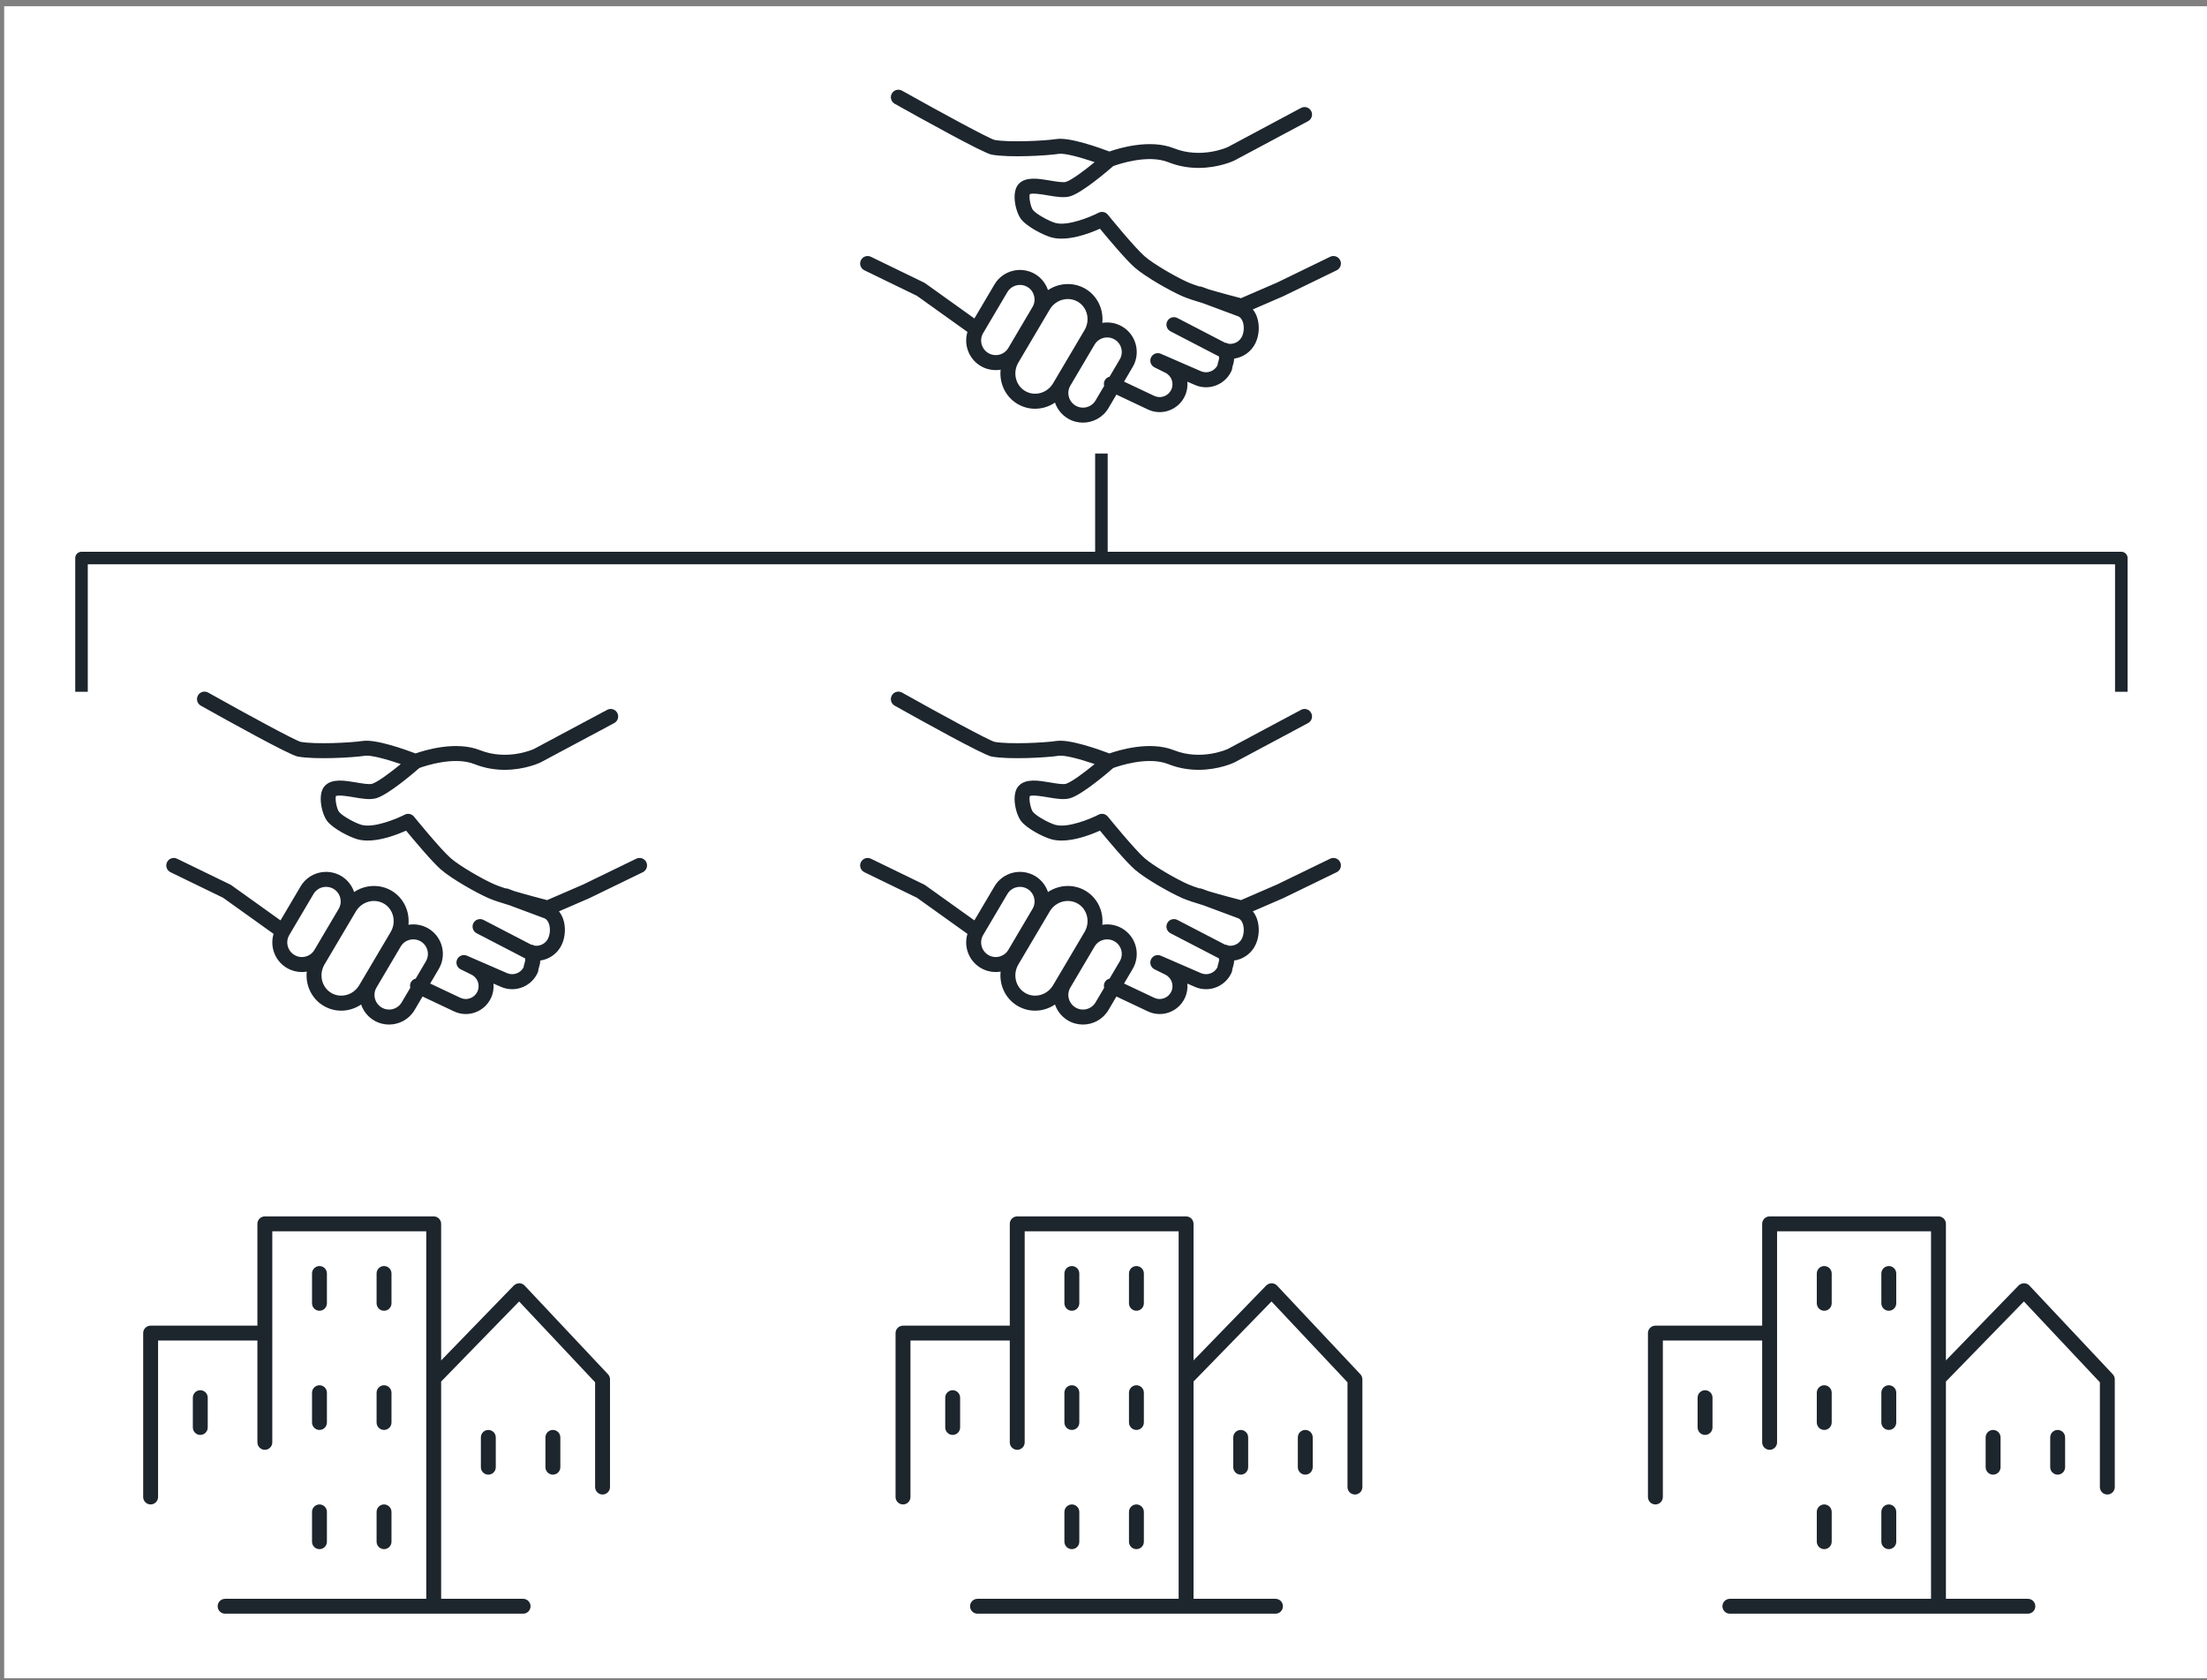 <svg width="264" height="201" viewBox="0 0 264 201" fill="none" xmlns="http://www.w3.org/2000/svg">
<rect x="0" y="0" width="264" height="201" fill="#808080" stroke="none"/>
<g clip-path="url(#clip0_5140_1669)">
<rect width="263.5" height="200" transform="translate(0.5 0.749)" fill="white"/>
<path d="M38.215 156.789C38.452 156.789 38.678 156.695 38.845 156.528C39.013 156.361 39.106 156.134 39.106 155.898V152.333C39.106 152.097 39.013 151.87 38.845 151.703C38.678 151.536 38.452 151.442 38.215 151.442C37.979 151.442 37.752 151.536 37.585 151.703C37.418 151.87 37.324 152.097 37.324 152.333V155.898C37.324 156.134 37.418 156.361 37.585 156.528C37.752 156.695 37.979 156.789 38.215 156.789Z" fill="#1D252D"/>
<path d="M45.938 156.789C46.174 156.789 46.401 156.695 46.568 156.528C46.735 156.361 46.829 156.134 46.829 155.898V152.333C46.829 152.097 46.735 151.87 46.568 151.703C46.401 151.536 46.174 151.442 45.938 151.442C45.702 151.442 45.475 151.536 45.308 151.703C45.141 151.87 45.047 152.097 45.047 152.333V155.898C45.047 156.134 45.141 156.361 45.308 156.528C45.475 156.695 45.702 156.789 45.938 156.789Z" fill="#1D252D"/>
<path d="M37.324 170.155C37.324 170.391 37.418 170.618 37.585 170.785C37.752 170.952 37.979 171.046 38.215 171.046C38.452 171.046 38.678 170.952 38.845 170.785C39.013 170.618 39.106 170.391 39.106 170.155V166.591C39.106 166.354 39.013 166.128 38.845 165.961C38.678 165.793 38.452 165.7 38.215 165.7C37.979 165.7 37.752 165.793 37.585 165.961C37.418 166.128 37.324 166.354 37.324 166.591V170.155Z" fill="#1D252D"/>
<path d="M45.047 170.155C45.047 170.391 45.141 170.618 45.308 170.785C45.475 170.952 45.702 171.046 45.938 171.046C46.174 171.046 46.401 170.952 46.568 170.785C46.735 170.618 46.829 170.391 46.829 170.155V166.591C46.829 166.354 46.735 166.128 46.568 165.961C46.401 165.793 46.174 165.7 45.938 165.7C45.702 165.7 45.475 165.793 45.308 165.961C45.141 166.128 45.047 166.354 45.047 166.591V170.155Z" fill="#1D252D"/>
<path d="M37.324 184.412C37.324 184.649 37.418 184.875 37.585 185.043C37.752 185.21 37.979 185.304 38.215 185.304C38.452 185.304 38.678 185.21 38.845 185.043C39.013 184.875 39.106 184.649 39.106 184.412V180.848C39.106 180.612 39.013 180.385 38.845 180.218C38.678 180.051 38.452 179.957 38.215 179.957C37.979 179.957 37.752 180.051 37.585 180.218C37.418 180.385 37.324 180.612 37.324 180.848V184.412Z" fill="#1D252D"/>
<path d="M45.047 184.412C45.047 184.649 45.141 184.875 45.308 185.043C45.475 185.21 45.702 185.304 45.938 185.304C46.174 185.304 46.401 185.21 46.568 185.043C46.735 184.875 46.829 184.649 46.829 184.412V180.848C46.829 180.612 46.735 180.385 46.568 180.218C46.401 180.051 46.174 179.957 45.938 179.957C45.702 179.957 45.475 180.051 45.308 180.218C45.141 180.385 45.047 180.612 45.047 180.848V184.412Z" fill="#1D252D"/>
<path d="M23.958 166.294C23.722 166.294 23.495 166.388 23.328 166.555C23.161 166.722 23.067 166.948 23.067 167.185V170.749C23.067 170.985 23.161 171.212 23.328 171.379C23.495 171.546 23.722 171.64 23.958 171.64C24.194 171.64 24.421 171.546 24.588 171.379C24.755 171.212 24.849 170.985 24.849 170.749V167.185C24.849 166.948 24.755 166.722 24.588 166.555C24.421 166.388 24.194 166.294 23.958 166.294Z" fill="#1D252D"/>
<path d="M57.523 171.937V175.502C57.523 175.738 57.616 175.965 57.783 176.132C57.951 176.299 58.177 176.393 58.414 176.393C58.65 176.393 58.877 176.299 59.044 176.132C59.211 175.965 59.305 175.738 59.305 175.502V171.937C59.305 171.701 59.211 171.474 59.044 171.307C58.877 171.14 58.65 171.046 58.414 171.046C58.177 171.046 57.951 171.14 57.783 171.307C57.616 171.474 57.523 171.701 57.523 171.937Z" fill="#1D252D"/>
<path d="M66.136 171.046C65.9 171.046 65.673 171.14 65.506 171.307C65.339 171.474 65.245 171.701 65.245 171.937V175.502C65.245 175.738 65.339 175.965 65.506 176.132C65.673 176.299 65.9 176.393 66.136 176.393C66.373 176.393 66.599 176.299 66.766 176.132C66.933 175.965 67.027 175.738 67.027 175.502V171.937C67.027 171.701 66.933 171.474 66.766 171.307C66.599 171.14 66.373 171.046 66.136 171.046Z" fill="#1D252D"/>
<path d="M72.725 164.381L62.756 153.777C62.674 153.689 62.574 153.62 62.464 153.572C62.354 153.524 62.235 153.498 62.115 153.498C61.874 153.506 61.644 153.601 61.467 153.765L52.77 162.729V146.393C52.77 146.156 52.676 145.93 52.509 145.763C52.342 145.595 52.115 145.502 51.879 145.502H31.681C31.445 145.502 31.218 145.595 31.051 145.763C30.884 145.93 30.79 146.156 30.79 146.393V158.571H18.018C17.781 158.571 17.555 158.665 17.387 158.832C17.22 158.999 17.127 159.226 17.127 159.462V179.066C17.127 179.302 17.22 179.529 17.387 179.696C17.555 179.863 17.781 179.957 18.018 179.957C18.254 179.957 18.48 179.863 18.648 179.696C18.815 179.529 18.909 179.302 18.909 179.066V160.353H30.79V172.531C30.79 172.768 30.884 172.994 31.051 173.161C31.218 173.328 31.445 173.422 31.681 173.422C31.917 173.422 32.144 173.328 32.311 173.161C32.478 172.994 32.572 172.768 32.572 172.531V147.284H50.988V191.244H26.928C26.692 191.244 26.465 191.338 26.298 191.505C26.131 191.672 26.037 191.899 26.037 192.135C26.037 192.372 26.131 192.598 26.298 192.765C26.465 192.932 26.692 193.026 26.928 193.026H62.572C62.808 193.026 63.035 192.932 63.202 192.765C63.369 192.598 63.463 192.372 63.463 192.135C63.463 191.899 63.369 191.672 63.202 191.505C63.035 191.338 62.808 191.244 62.572 191.244H52.77V165.254L62.097 155.678L71.186 165.343V177.878C71.186 178.114 71.28 178.341 71.447 178.508C71.614 178.675 71.841 178.769 72.077 178.769C72.313 178.769 72.54 178.675 72.707 178.508C72.874 178.341 72.968 178.114 72.968 177.878V164.987C72.966 164.761 72.879 164.545 72.725 164.381Z" fill="#1D252D"/>
<path d="M128.215 156.789C128.452 156.789 128.678 156.695 128.845 156.528C129.013 156.361 129.106 156.134 129.106 155.898V152.333C129.106 152.097 129.013 151.87 128.845 151.703C128.678 151.536 128.452 151.442 128.215 151.442C127.979 151.442 127.752 151.536 127.585 151.703C127.418 151.87 127.324 152.097 127.324 152.333V155.898C127.324 156.134 127.418 156.361 127.585 156.528C127.752 156.695 127.979 156.789 128.215 156.789Z" fill="#1D252D"/>
<path d="M135.938 156.789C136.174 156.789 136.401 156.695 136.568 156.528C136.735 156.361 136.829 156.134 136.829 155.898V152.333C136.829 152.097 136.735 151.87 136.568 151.703C136.401 151.536 136.174 151.442 135.938 151.442C135.702 151.442 135.475 151.536 135.308 151.703C135.141 151.87 135.047 152.097 135.047 152.333V155.898C135.047 156.134 135.141 156.361 135.308 156.528C135.475 156.695 135.702 156.789 135.938 156.789Z" fill="#1D252D"/>
<path d="M127.324 170.155C127.324 170.391 127.418 170.618 127.585 170.785C127.752 170.952 127.979 171.046 128.215 171.046C128.452 171.046 128.678 170.952 128.845 170.785C129.013 170.618 129.106 170.391 129.106 170.155V166.591C129.106 166.354 129.013 166.128 128.845 165.961C128.678 165.793 128.452 165.7 128.215 165.7C127.979 165.7 127.752 165.793 127.585 165.961C127.418 166.128 127.324 166.354 127.324 166.591V170.155Z" fill="#1D252D"/>
<path d="M135.047 170.155C135.047 170.391 135.141 170.618 135.308 170.785C135.475 170.952 135.702 171.046 135.938 171.046C136.174 171.046 136.401 170.952 136.568 170.785C136.735 170.618 136.829 170.391 136.829 170.155V166.591C136.829 166.354 136.735 166.128 136.568 165.961C136.401 165.793 136.174 165.7 135.938 165.7C135.702 165.7 135.475 165.793 135.308 165.961C135.141 166.128 135.047 166.354 135.047 166.591V170.155Z" fill="#1D252D"/>
<path d="M127.324 184.412C127.324 184.649 127.418 184.875 127.585 185.043C127.752 185.21 127.979 185.304 128.215 185.304C128.452 185.304 128.678 185.21 128.845 185.043C129.013 184.875 129.106 184.649 129.106 184.412V180.848C129.106 180.612 129.013 180.385 128.845 180.218C128.678 180.051 128.452 179.957 128.215 179.957C127.979 179.957 127.752 180.051 127.585 180.218C127.418 180.385 127.324 180.612 127.324 180.848V184.412Z" fill="#1D252D"/>
<path d="M135.047 184.412C135.047 184.649 135.141 184.875 135.308 185.043C135.475 185.21 135.702 185.304 135.938 185.304C136.174 185.304 136.401 185.21 136.568 185.043C136.735 184.875 136.829 184.649 136.829 184.412V180.848C136.829 180.612 136.735 180.385 136.568 180.218C136.401 180.051 136.174 179.957 135.938 179.957C135.702 179.957 135.475 180.051 135.308 180.218C135.141 180.385 135.047 180.612 135.047 180.848V184.412Z" fill="#1D252D"/>
<path d="M113.958 166.294C113.722 166.294 113.495 166.388 113.328 166.555C113.161 166.722 113.067 166.948 113.067 167.185V170.749C113.067 170.985 113.161 171.212 113.328 171.379C113.495 171.546 113.722 171.64 113.958 171.64C114.194 171.64 114.421 171.546 114.588 171.379C114.755 171.212 114.849 170.985 114.849 170.749V167.185C114.849 166.948 114.755 166.722 114.588 166.555C114.421 166.388 114.194 166.294 113.958 166.294Z" fill="#1D252D"/>
<path d="M147.522 171.937V175.502C147.522 175.738 147.616 175.965 147.783 176.132C147.951 176.299 148.177 176.393 148.414 176.393C148.65 176.393 148.877 176.299 149.044 176.132C149.211 175.965 149.305 175.738 149.305 175.502V171.937C149.305 171.701 149.211 171.474 149.044 171.307C148.877 171.14 148.65 171.046 148.414 171.046C148.177 171.046 147.951 171.14 147.783 171.307C147.616 171.474 147.522 171.701 147.522 171.937Z" fill="#1D252D"/>
<path d="M156.136 171.046C155.9 171.046 155.673 171.14 155.506 171.307C155.339 171.474 155.245 171.701 155.245 171.937V175.502C155.245 175.738 155.339 175.965 155.506 176.132C155.673 176.299 155.9 176.393 156.136 176.393C156.373 176.393 156.599 176.299 156.766 176.132C156.933 175.965 157.027 175.738 157.027 175.502V171.937C157.027 171.701 156.933 171.474 156.766 171.307C156.599 171.14 156.373 171.046 156.136 171.046Z" fill="#1D252D"/>
<path d="M162.724 164.381L152.756 153.777C152.674 153.689 152.574 153.62 152.464 153.572C152.354 153.524 152.235 153.498 152.115 153.498C151.874 153.506 151.644 153.601 151.467 153.765L142.77 162.729V146.393C142.77 146.156 142.676 145.93 142.509 145.763C142.342 145.595 142.115 145.502 141.879 145.502H121.681C121.445 145.502 121.218 145.595 121.051 145.763C120.884 145.93 120.79 146.156 120.79 146.393V158.571H108.018C107.781 158.571 107.555 158.665 107.387 158.832C107.22 158.999 107.126 159.226 107.126 159.462V179.066C107.126 179.302 107.22 179.529 107.387 179.696C107.555 179.863 107.781 179.957 108.018 179.957C108.254 179.957 108.481 179.863 108.648 179.696C108.815 179.529 108.909 179.302 108.909 179.066V160.353H120.79V172.531C120.79 172.768 120.884 172.994 121.051 173.161C121.218 173.328 121.445 173.422 121.681 173.422C121.917 173.422 122.144 173.328 122.311 173.161C122.478 172.994 122.572 172.768 122.572 172.531V147.284H140.988V191.244H116.928C116.692 191.244 116.465 191.338 116.298 191.505C116.131 191.672 116.037 191.899 116.037 192.135C116.037 192.372 116.131 192.598 116.298 192.765C116.465 192.932 116.692 193.026 116.928 193.026H152.572C152.808 193.026 153.035 192.932 153.202 192.765C153.369 192.598 153.463 192.372 153.463 192.135C153.463 191.899 153.369 191.672 153.202 191.505C153.035 191.338 152.808 191.244 152.572 191.244H142.77V165.254L152.097 155.678L161.186 165.343V177.878C161.186 178.114 161.28 178.341 161.447 178.508C161.614 178.675 161.841 178.769 162.077 178.769C162.313 178.769 162.54 178.675 162.707 178.508C162.874 178.341 162.968 178.114 162.968 177.878V164.987C162.966 164.761 162.879 164.545 162.724 164.381Z" fill="#1D252D"/>
<path d="M218.215 156.789C218.452 156.789 218.678 156.695 218.845 156.528C219.013 156.361 219.106 156.134 219.106 155.898V152.333C219.106 152.097 219.013 151.87 218.845 151.703C218.678 151.536 218.452 151.442 218.215 151.442C217.979 151.442 217.752 151.536 217.585 151.703C217.418 151.87 217.324 152.097 217.324 152.333V155.898C217.324 156.134 217.418 156.361 217.585 156.528C217.752 156.695 217.979 156.789 218.215 156.789Z" fill="#1D252D"/>
<path d="M225.938 156.789C226.174 156.789 226.401 156.695 226.568 156.528C226.735 156.361 226.829 156.134 226.829 155.898V152.333C226.829 152.097 226.735 151.87 226.568 151.703C226.401 151.536 226.174 151.442 225.938 151.442C225.702 151.442 225.475 151.536 225.308 151.703C225.141 151.87 225.047 152.097 225.047 152.333V155.898C225.047 156.134 225.141 156.361 225.308 156.528C225.475 156.695 225.702 156.789 225.938 156.789Z" fill="#1D252D"/>
<path d="M217.324 170.155C217.324 170.391 217.418 170.618 217.585 170.785C217.752 170.952 217.979 171.046 218.215 171.046C218.452 171.046 218.678 170.952 218.845 170.785C219.013 170.618 219.106 170.391 219.106 170.155V166.591C219.106 166.354 219.013 166.128 218.845 165.961C218.678 165.793 218.452 165.7 218.215 165.7C217.979 165.7 217.752 165.793 217.585 165.961C217.418 166.128 217.324 166.354 217.324 166.591V170.155Z" fill="#1D252D"/>
<path d="M225.047 170.155C225.047 170.391 225.141 170.618 225.308 170.785C225.475 170.952 225.702 171.046 225.938 171.046C226.174 171.046 226.401 170.952 226.568 170.785C226.735 170.618 226.829 170.391 226.829 170.155V166.591C226.829 166.354 226.735 166.128 226.568 165.961C226.401 165.793 226.174 165.7 225.938 165.7C225.702 165.7 225.475 165.793 225.308 165.961C225.141 166.128 225.047 166.354 225.047 166.591V170.155Z" fill="#1D252D"/>
<path d="M217.324 184.412C217.324 184.649 217.418 184.875 217.585 185.043C217.752 185.21 217.979 185.304 218.215 185.304C218.452 185.304 218.678 185.21 218.845 185.043C219.013 184.875 219.106 184.649 219.106 184.412V180.848C219.106 180.612 219.013 180.385 218.845 180.218C218.678 180.051 218.452 179.957 218.215 179.957C217.979 179.957 217.752 180.051 217.585 180.218C217.418 180.385 217.324 180.612 217.324 180.848V184.412Z" fill="#1D252D"/>
<path d="M225.047 184.412C225.047 184.649 225.141 184.875 225.308 185.043C225.475 185.21 225.702 185.304 225.938 185.304C226.174 185.304 226.401 185.21 226.568 185.043C226.735 184.875 226.829 184.649 226.829 184.412V180.848C226.829 180.612 226.735 180.385 226.568 180.218C226.401 180.051 226.174 179.957 225.938 179.957C225.702 179.957 225.475 180.051 225.308 180.218C225.141 180.385 225.047 180.612 225.047 180.848V184.412Z" fill="#1D252D"/>
<path d="M203.958 166.294C203.722 166.294 203.495 166.388 203.328 166.555C203.161 166.722 203.067 166.948 203.067 167.185V170.749C203.067 170.985 203.161 171.212 203.328 171.379C203.495 171.546 203.722 171.64 203.958 171.64C204.194 171.64 204.421 171.546 204.588 171.379C204.755 171.212 204.849 170.985 204.849 170.749V167.185C204.849 166.948 204.755 166.722 204.588 166.555C204.421 166.388 204.194 166.294 203.958 166.294Z" fill="#1D252D"/>
<path d="M237.522 171.937V175.502C237.522 175.738 237.616 175.965 237.783 176.132C237.951 176.299 238.177 176.393 238.414 176.393C238.65 176.393 238.877 176.299 239.044 176.132C239.211 175.965 239.305 175.738 239.305 175.502V171.937C239.305 171.701 239.211 171.474 239.044 171.307C238.877 171.14 238.65 171.046 238.414 171.046C238.177 171.046 237.951 171.14 237.783 171.307C237.616 171.474 237.522 171.701 237.522 171.937Z" fill="#1D252D"/>
<path d="M246.136 171.046C245.9 171.046 245.673 171.14 245.506 171.307C245.339 171.474 245.245 171.701 245.245 171.937V175.502C245.245 175.738 245.339 175.965 245.506 176.132C245.673 176.299 245.9 176.393 246.136 176.393C246.373 176.393 246.599 176.299 246.766 176.132C246.933 175.965 247.027 175.738 247.027 175.502V171.937C247.027 171.701 246.933 171.474 246.766 171.307C246.599 171.14 246.373 171.046 246.136 171.046Z" fill="#1D252D"/>
<path d="M252.724 164.381L242.756 153.777C242.674 153.689 242.574 153.62 242.464 153.572C242.354 153.524 242.235 153.498 242.115 153.498C241.874 153.506 241.644 153.601 241.467 153.765L232.77 162.729V146.393C232.77 146.156 232.676 145.93 232.509 145.763C232.342 145.595 232.115 145.502 231.879 145.502H211.681C211.445 145.502 211.218 145.595 211.051 145.763C210.884 145.93 210.79 146.156 210.79 146.393V158.571H198.018C197.781 158.571 197.555 158.665 197.387 158.832C197.22 158.999 197.126 159.226 197.126 159.462V179.066C197.126 179.302 197.22 179.529 197.387 179.696C197.555 179.863 197.781 179.957 198.018 179.957C198.254 179.957 198.481 179.863 198.648 179.696C198.815 179.529 198.909 179.302 198.909 179.066V160.353H210.79V172.531C210.79 172.768 210.884 172.994 211.051 173.161C211.218 173.328 211.445 173.422 211.681 173.422C211.917 173.422 212.144 173.328 212.311 173.161C212.478 172.994 212.572 172.768 212.572 172.531V147.284H230.988V191.244H206.928C206.692 191.244 206.465 191.338 206.298 191.505C206.131 191.672 206.037 191.899 206.037 192.135C206.037 192.372 206.131 192.598 206.298 192.765C206.465 192.932 206.692 193.026 206.928 193.026H242.572C242.808 193.026 243.035 192.932 243.202 192.765C243.369 192.598 243.463 192.372 243.463 192.135C243.463 191.899 243.369 191.672 243.202 191.505C243.035 191.338 242.808 191.244 242.572 191.244H232.77V165.254L242.097 155.678L251.186 165.343V177.878C251.186 178.114 251.28 178.341 251.447 178.508C251.614 178.675 251.841 178.769 252.077 178.769C252.313 178.769 252.54 178.675 252.707 178.508C252.874 178.341 252.968 178.114 252.968 177.878V164.987C252.966 164.761 252.879 164.545 252.724 164.381Z" fill="#1D252D"/>
<path d="M160.31 103.13C160.093 102.684 159.557 102.499 159.112 102.715L152.768 105.797L148.445 107.669C147.778 107.497 146.073 107.051 144.542 106.597L143.791 106.317C143.681 106.276 143.568 106.26 143.457 106.263C142.926 106.091 142.465 105.928 142.154 105.791C140.663 105.135 137.998 103.592 136.925 102.66C135.712 101.612 132.551 97.719 132.519 97.68C132.251 97.349 131.786 97.252 131.409 97.449C130.539 97.902 127.72 99.096 126.227 98.662C125.439 98.427 123.98 97.627 123.568 97.129C123.293 96.798 123.058 95.604 123.182 95.223C123.504 95.059 124.727 95.266 125.325 95.367C126.349 95.541 127.318 95.704 128.066 95.462C129.522 94.992 132.459 92.482 133.167 91.865C133.869 91.609 137.335 90.441 139.753 91.402C141.028 91.91 142.268 92.085 143.374 92.085C145.766 92.085 147.531 91.263 147.662 91.2L156.472 86.492C156.909 86.258 157.074 85.715 156.84 85.278C156.607 84.841 156.064 84.676 155.627 84.91L146.856 89.598C146.825 89.612 143.705 91.043 140.416 89.735C137.551 88.594 133.834 89.729 132.707 90.124C131.456 89.65 127.942 88.393 126.38 88.63C124.923 88.853 120.678 89.053 118.958 88.736C118.232 88.531 112.718 85.547 107.9 82.845C107.467 82.603 106.921 82.757 106.679 83.189C106.437 83.621 106.591 84.168 107.022 84.41C110.174 86.178 117.612 90.308 118.602 90.493C120.705 90.883 125.225 90.621 126.65 90.403C127.354 90.296 129.267 90.823 130.942 91.395C129.69 92.42 128.195 93.535 127.514 93.755C127.183 93.862 126.319 93.715 125.624 93.597C124.203 93.357 122.734 93.108 121.873 93.982C120.912 94.967 121.488 97.432 122.186 98.273C122.907 99.143 124.727 100.087 125.72 100.382C127.653 100.943 130.325 99.922 131.575 99.357C132.521 100.504 134.702 103.109 135.749 104.015C137.056 105.149 139.986 106.796 141.43 107.431C141.992 107.679 142.942 107.989 143.957 108.292L148.163 109.859C148.383 109.973 148.55 110.184 148.659 110.489C148.85 111.019 148.811 111.727 148.566 112.249C148.265 112.88 147.592 113.209 146.954 113.117C146.828 113.044 146.686 113.003 146.54 112.997L140.837 110.039C140.398 109.81 139.856 109.983 139.628 110.422C139.401 110.862 139.572 111.403 140.012 111.631L145.755 114.61C145.772 114.618 145.79 114.623 145.807 114.631C145.851 114.858 145.81 115.016 145.746 115.224C145.702 115.364 145.651 115.528 145.626 115.718C145.249 116.414 144.396 116.721 143.665 116.407L138.852 114.315C138.83 114.305 138.808 114.302 138.786 114.294C138.757 114.284 138.728 114.273 138.7 114.267C138.67 114.259 138.641 114.256 138.611 114.252C138.583 114.249 138.554 114.244 138.526 114.243C138.496 114.241 138.466 114.244 138.436 114.246C138.409 114.248 138.381 114.249 138.354 114.253C138.324 114.258 138.296 114.266 138.267 114.274C138.241 114.281 138.214 114.287 138.188 114.296C138.16 114.307 138.135 114.32 138.108 114.332C138.083 114.345 138.057 114.356 138.033 114.371C138.008 114.386 137.986 114.403 137.963 114.42C137.939 114.438 137.916 114.455 137.894 114.475C137.873 114.494 137.854 114.515 137.835 114.536C137.815 114.559 137.794 114.58 137.776 114.605C137.759 114.628 137.745 114.654 137.729 114.679C137.717 114.7 137.703 114.718 137.692 114.74C137.688 114.747 137.687 114.755 137.683 114.762C137.68 114.769 137.676 114.774 137.673 114.781C137.664 114.801 137.661 114.821 137.653 114.842C137.643 114.873 137.631 114.903 137.624 114.934C137.618 114.961 137.615 114.989 137.611 115.017C137.607 115.047 137.602 115.077 137.601 115.107C137.6 115.136 137.603 115.165 137.604 115.193C137.606 115.222 137.607 115.251 137.612 115.279C137.616 115.308 137.624 115.336 137.631 115.364C137.639 115.392 137.645 115.419 137.655 115.446C137.665 115.472 137.677 115.499 137.69 115.525C137.702 115.55 137.714 115.576 137.728 115.6C137.743 115.625 137.761 115.648 137.778 115.672C137.795 115.695 137.812 115.718 137.831 115.739C137.851 115.761 137.874 115.78 137.896 115.801C137.918 115.82 137.938 115.84 137.961 115.857C137.986 115.875 138.013 115.89 138.04 115.906C138.059 115.918 138.076 115.932 138.097 115.942L139.38 116.577C140.141 116.939 140.467 117.853 140.107 118.615C139.93 118.989 139.618 119.272 139.23 119.411C138.846 119.548 138.434 119.527 138.067 119.352L134.459 117.648L135.487 115.903C136.477 114.229 135.92 112.059 134.246 111.065L134.245 111.065C133.498 110.624 132.653 110.489 131.858 110.621C132.021 109.023 131.292 107.41 129.849 106.552C129.848 106.551 129.846 106.55 129.844 106.549C128.411 105.707 126.674 105.827 125.359 106.702C125.098 105.925 124.571 105.232 123.811 104.781C122.124 103.791 119.948 104.349 118.96 106.023L116.555 110.093L110.67 105.883C110.649 105.868 110.625 105.858 110.603 105.845C110.582 105.833 110.563 105.817 110.54 105.806L104.178 102.717C103.733 102.501 103.195 102.685 102.979 103.131C102.763 103.577 102.949 104.114 103.394 104.33L109.688 107.388L115.725 111.706C115.263 113.232 115.88 114.937 117.316 115.783C117.879 116.115 118.498 116.273 119.109 116.273C119.306 116.273 119.501 116.251 119.694 116.219C119.524 117.831 120.26 119.458 121.717 120.32C122.361 120.699 123.079 120.893 123.811 120.893C124.183 120.893 124.559 120.843 124.93 120.741C125.387 120.616 125.812 120.416 126.197 120.157C126.461 120.929 126.99 121.616 127.747 122.065C128.31 122.397 128.928 122.554 129.538 122.554C130.748 122.554 131.93 121.935 132.591 120.822L133.545 119.201L137.3 120.975C137.75 121.189 138.232 121.297 138.717 121.297C139.092 121.297 139.469 121.233 139.833 121.102C140.674 120.803 141.348 120.192 141.729 119.383C141.994 118.824 142.084 118.229 142.03 117.654L142.954 118.056C143.379 118.24 143.824 118.326 144.261 118.326C145.55 118.326 146.782 117.573 147.329 116.317C147.379 116.204 147.404 116.087 147.404 115.963C147.406 115.93 147.437 115.832 147.459 115.761C147.525 115.548 147.614 115.264 147.625 114.897C148.701 114.747 149.687 114.075 150.188 113.019C150.638 112.065 150.7 110.865 150.349 109.886C150.229 109.553 150.061 109.266 149.863 109.012L153.499 107.437C153.505 107.434 153.511 107.43 153.517 107.426C153.523 107.424 153.529 107.423 153.534 107.42L159.896 104.33C160.341 104.111 160.527 103.575 160.31 103.13ZM118.226 114.236C117.395 113.746 117.115 112.674 117.602 111.848L120.504 106.935C120.828 106.387 121.411 106.083 122.01 106.083C122.313 106.083 122.62 106.161 122.899 106.325C123.725 106.816 124.001 107.886 123.515 108.71L120.614 113.624C120.126 114.45 119.054 114.724 118.226 114.236ZM124.457 119.009C123.826 119.181 123.177 119.097 122.627 118.773C121.478 118.093 121.113 116.567 121.813 115.373L125.57 109.02C126.041 108.218 126.88 107.769 127.732 107.769C128.143 107.769 128.557 107.873 128.934 108.094C130.076 108.775 130.435 110.295 129.732 111.483L125.977 117.836C125.635 118.418 125.095 118.834 124.457 119.009ZM131.046 119.907C130.557 120.732 129.485 121.005 128.659 120.519C127.827 120.026 127.547 118.954 128.036 118.128L130.936 113.215C131.26 112.668 131.842 112.364 132.44 112.364C132.744 112.364 133.052 112.443 133.333 112.609C134.157 113.099 134.432 114.167 133.944 114.991L132.727 117.056C132.475 117.118 132.251 117.286 132.131 117.539C132.037 117.74 132.027 117.956 132.081 118.155L131.046 119.907Z" fill="#1D252D"/>
<path d="M160.31 31.13C160.093 30.684 159.557 30.499 159.112 30.715L152.768 33.797L148.445 35.669C147.778 35.497 146.073 35.051 144.542 34.597L143.791 34.317C143.681 34.276 143.568 34.26 143.457 34.263C142.926 34.091 142.465 33.928 142.154 33.791C140.663 33.135 137.998 31.592 136.925 30.66C135.712 29.612 132.551 25.719 132.519 25.68C132.251 25.349 131.786 25.252 131.409 25.449C130.539 25.902 127.72 27.096 126.227 26.662C125.439 26.427 123.98 25.627 123.568 25.129C123.293 24.798 123.058 23.604 123.182 23.223C123.504 23.059 124.727 23.266 125.325 23.367C126.349 23.541 127.318 23.704 128.066 23.462C129.522 22.992 132.459 20.482 133.167 19.865C133.869 19.609 137.335 18.441 139.753 19.402C141.028 19.91 142.268 20.085 143.374 20.085C145.766 20.085 147.531 19.263 147.662 19.2L156.472 14.492C156.909 14.258 157.074 13.715 156.84 13.278C156.607 12.841 156.064 12.676 155.627 12.91L146.856 17.598C146.825 17.612 143.705 19.043 140.416 17.735C137.551 16.594 133.834 17.729 132.707 18.124C131.456 17.65 127.942 16.393 126.38 16.63C124.923 16.853 120.678 17.053 118.958 16.736C118.232 16.531 112.718 13.547 107.9 10.845C107.467 10.603 106.921 10.757 106.679 11.189C106.437 11.62 106.591 12.168 107.022 12.41C110.174 14.178 117.612 18.308 118.602 18.493C120.705 18.883 125.225 18.621 126.65 18.403C127.354 18.296 129.267 18.823 130.942 19.395C129.69 20.42 128.195 21.535 127.514 21.755C127.183 21.862 126.319 21.715 125.624 21.598C124.203 21.357 122.734 21.108 121.873 21.982C120.912 22.967 121.488 25.432 122.186 26.273C122.907 27.143 124.727 28.087 125.72 28.382C127.653 28.943 130.325 27.922 131.575 27.357C132.521 28.504 134.702 31.109 135.749 32.014C137.056 33.149 139.986 34.796 141.43 35.431C141.992 35.679 142.942 35.989 143.957 36.292L148.163 37.859C148.383 37.972 148.55 38.184 148.659 38.489C148.85 39.019 148.811 39.727 148.566 40.249C148.265 40.88 147.592 41.209 146.954 41.117C146.828 41.044 146.686 41.003 146.54 40.997L140.837 38.039C140.398 37.81 139.856 37.983 139.628 38.422C139.401 38.862 139.572 39.403 140.012 39.631L145.755 42.61C145.772 42.618 145.79 42.623 145.807 42.631C145.851 42.858 145.81 43.016 145.746 43.224C145.702 43.364 145.651 43.528 145.626 43.718C145.249 44.414 144.396 44.721 143.665 44.407L138.852 42.315C138.83 42.305 138.808 42.302 138.786 42.294C138.757 42.284 138.728 42.273 138.7 42.267C138.67 42.259 138.641 42.256 138.611 42.252C138.583 42.249 138.554 42.244 138.526 42.243C138.496 42.241 138.466 42.244 138.436 42.246C138.409 42.248 138.381 42.249 138.354 42.253C138.324 42.258 138.296 42.266 138.267 42.274C138.241 42.281 138.214 42.287 138.188 42.296C138.16 42.307 138.135 42.32 138.108 42.332C138.083 42.345 138.057 42.356 138.033 42.371C138.008 42.386 137.986 42.404 137.963 42.42C137.939 42.438 137.916 42.455 137.894 42.475C137.873 42.494 137.854 42.515 137.835 42.536C137.815 42.559 137.794 42.58 137.776 42.605C137.759 42.628 137.745 42.654 137.729 42.679C137.717 42.7 137.703 42.718 137.692 42.74C137.688 42.747 137.687 42.755 137.683 42.762C137.68 42.769 137.676 42.774 137.673 42.781C137.664 42.801 137.661 42.821 137.653 42.842C137.643 42.873 137.631 42.903 137.624 42.934C137.618 42.961 137.615 42.989 137.611 43.017C137.607 43.047 137.602 43.077 137.601 43.107C137.6 43.136 137.603 43.165 137.604 43.193C137.606 43.222 137.607 43.251 137.612 43.279C137.616 43.308 137.624 43.336 137.631 43.364C137.639 43.392 137.645 43.419 137.655 43.446C137.665 43.472 137.677 43.499 137.69 43.525C137.702 43.55 137.714 43.576 137.728 43.6C137.743 43.625 137.761 43.648 137.778 43.672C137.795 43.695 137.812 43.718 137.831 43.739C137.851 43.761 137.874 43.78 137.896 43.801C137.918 43.82 137.938 43.84 137.961 43.857C137.986 43.875 138.013 43.89 138.04 43.906C138.059 43.918 138.076 43.932 138.097 43.942L139.38 44.577C140.141 44.939 140.467 45.853 140.107 46.615C139.93 46.989 139.618 47.272 139.23 47.411C138.846 47.548 138.434 47.527 138.067 47.352L134.459 45.648L135.487 43.903C136.477 42.23 135.92 40.059 134.246 39.065L134.245 39.065C133.498 38.624 132.653 38.489 131.858 38.621C132.021 37.023 131.292 35.41 129.849 34.552C129.848 34.551 129.846 34.55 129.844 34.549C128.411 33.707 126.674 33.827 125.359 34.702C125.098 33.925 124.571 33.232 123.811 32.781C122.124 31.791 119.948 32.349 118.96 34.023L116.555 38.093L110.67 33.883C110.649 33.868 110.625 33.858 110.603 33.845C110.582 33.833 110.563 33.817 110.54 33.806L104.178 30.716C103.733 30.501 103.195 30.685 102.979 31.131C102.763 31.577 102.949 32.114 103.394 32.33L109.688 35.388L115.725 39.706C115.263 41.232 115.88 42.937 117.316 43.783C117.879 44.115 118.498 44.273 119.109 44.273C119.306 44.273 119.501 44.251 119.694 44.219C119.524 45.831 120.26 47.458 121.717 48.32C122.361 48.699 123.079 48.893 123.811 48.893C124.183 48.893 124.559 48.843 124.93 48.741C125.387 48.616 125.812 48.416 126.197 48.157C126.461 48.929 126.99 49.616 127.747 50.065C128.31 50.397 128.928 50.554 129.538 50.554C130.748 50.554 131.93 49.935 132.591 48.822L133.545 47.201L137.3 48.975C137.75 49.189 138.232 49.297 138.717 49.297C139.092 49.297 139.469 49.233 139.833 49.102C140.674 48.803 141.348 48.192 141.729 47.383C141.994 46.824 142.084 46.229 142.03 45.654L142.954 46.056C143.379 46.239 143.824 46.326 144.261 46.326C145.55 46.326 146.782 45.573 147.329 44.317C147.379 44.204 147.404 44.087 147.404 43.963C147.406 43.931 147.437 43.832 147.459 43.761C147.525 43.548 147.614 43.264 147.625 42.897C148.701 42.747 149.687 42.075 150.188 41.019C150.638 40.065 150.7 38.865 150.349 37.886C150.229 37.553 150.061 37.266 149.863 37.012L153.499 35.437C153.505 35.434 153.511 35.43 153.517 35.426C153.523 35.424 153.529 35.423 153.534 35.42L159.896 32.33C160.341 32.111 160.527 31.575 160.31 31.13ZM118.226 42.236C117.395 41.746 117.115 40.674 117.602 39.848L120.504 34.935C120.828 34.387 121.411 34.083 122.01 34.083C122.313 34.083 122.62 34.161 122.899 34.325C123.725 34.816 124.001 35.886 123.515 36.71L120.614 41.624C120.126 42.45 119.054 42.724 118.226 42.236ZM124.457 47.009C123.826 47.181 123.177 47.097 122.627 46.773C121.478 46.093 121.113 44.567 121.813 43.373L125.57 37.02C126.041 36.218 126.88 35.769 127.732 35.769C128.143 35.769 128.557 35.873 128.934 36.094C130.076 36.775 130.435 38.295 129.732 39.483L125.977 45.836C125.635 46.418 125.095 46.834 124.457 47.009ZM131.046 47.907C130.557 48.731 129.485 49.005 128.659 48.519C127.827 48.026 127.547 46.954 128.036 46.128L130.936 41.215C131.26 40.668 131.842 40.364 132.44 40.364C132.744 40.364 133.052 40.443 133.333 40.609C134.157 41.099 134.432 42.167 133.944 42.991L132.727 45.056C132.475 45.118 132.251 45.286 132.131 45.539C132.037 45.74 132.027 45.956 132.081 46.155L131.046 47.907Z" fill="#1D252D"/>
<path d="M77.311 103.13C77.094 102.684 76.557 102.499 76.112 102.715L69.768 105.797L65.445 107.669C64.778 107.497 63.073 107.051 61.542 106.597L60.791 106.317C60.681 106.276 60.568 106.26 60.457 106.263C59.926 106.091 59.465 105.928 59.154 105.791C57.663 105.135 54.998 103.592 53.925 102.66C52.712 101.612 49.551 97.719 49.519 97.68C49.251 97.349 48.786 97.252 48.408 97.449C47.539 97.902 44.719 99.096 43.227 98.662C42.439 98.427 40.98 97.627 40.568 97.129C40.293 96.798 40.058 95.604 40.182 95.223C40.504 95.059 41.727 95.266 42.325 95.367C43.349 95.541 44.318 95.704 45.066 95.462C46.522 94.992 49.459 92.482 50.167 91.865C50.869 91.609 54.335 90.441 56.753 91.402C58.028 91.91 59.268 92.085 60.374 92.085C62.766 92.085 64.531 91.263 64.662 91.2L73.472 86.492C73.909 86.258 74.073 85.715 73.84 85.278C73.607 84.841 73.064 84.676 72.627 84.91L63.856 89.598C63.825 89.612 60.705 91.043 57.416 89.735C54.551 88.594 50.834 89.729 49.706 90.124C48.456 89.65 44.942 88.393 43.38 88.63C41.923 88.853 37.678 89.053 35.958 88.736C35.232 88.531 29.718 85.547 24.9 82.845C24.467 82.603 23.921 82.757 23.679 83.189C23.437 83.621 23.591 84.168 24.022 84.41C27.174 86.178 34.612 90.308 35.602 90.493C37.705 90.883 42.225 90.621 43.65 90.403C44.354 90.296 46.267 90.823 47.942 91.395C46.69 92.42 45.196 93.535 44.514 93.755C44.183 93.862 43.319 93.715 42.624 93.597C41.203 93.357 39.734 93.108 38.873 93.982C37.912 94.967 38.488 97.432 39.186 98.273C39.907 99.143 41.727 100.087 42.72 100.382C44.653 100.943 47.325 99.922 48.575 99.357C49.521 100.504 51.702 103.109 52.749 104.015C54.056 105.149 56.986 106.796 58.43 107.431C58.992 107.679 59.942 107.989 60.957 108.292L65.163 109.859C65.383 109.973 65.55 110.184 65.659 110.489C65.85 111.019 65.811 111.727 65.566 112.249C65.265 112.88 64.592 113.209 63.954 113.117C63.828 113.044 63.686 113.003 63.54 112.997L57.837 110.039C57.398 109.81 56.856 109.983 56.628 110.422C56.401 110.862 56.572 111.403 57.012 111.631L62.755 114.61C62.772 114.618 62.79 114.623 62.807 114.631C62.851 114.858 62.81 115.016 62.746 115.224C62.702 115.364 62.651 115.528 62.626 115.718C62.249 116.414 61.397 116.721 60.665 116.407L55.852 114.315C55.83 114.305 55.808 114.302 55.786 114.294C55.757 114.284 55.728 114.273 55.7 114.267C55.67 114.259 55.641 114.256 55.611 114.252C55.583 114.249 55.554 114.244 55.526 114.243C55.496 114.241 55.466 114.244 55.436 114.246C55.409 114.248 55.381 114.249 55.354 114.253C55.324 114.258 55.296 114.266 55.267 114.274C55.241 114.281 55.214 114.287 55.188 114.296C55.16 114.307 55.135 114.32 55.108 114.332C55.083 114.345 55.057 114.356 55.032 114.371C55.008 114.386 54.986 114.403 54.963 114.42C54.939 114.438 54.916 114.455 54.894 114.475C54.873 114.494 54.854 114.515 54.835 114.536C54.815 114.559 54.794 114.58 54.776 114.605C54.759 114.628 54.745 114.654 54.729 114.679C54.717 114.7 54.703 114.718 54.692 114.74C54.688 114.747 54.687 114.755 54.683 114.762C54.68 114.769 54.676 114.774 54.673 114.781C54.664 114.801 54.661 114.821 54.654 114.842C54.643 114.873 54.631 114.903 54.624 114.934C54.618 114.961 54.615 114.989 54.611 115.017C54.607 115.047 54.602 115.077 54.602 115.107C54.6 115.136 54.603 115.165 54.605 115.193C54.606 115.222 54.607 115.251 54.612 115.279C54.616 115.308 54.624 115.336 54.631 115.364C54.639 115.392 54.645 115.419 54.655 115.446C54.665 115.472 54.677 115.499 54.69 115.525C54.702 115.55 54.714 115.576 54.728 115.6C54.743 115.625 54.761 115.648 54.778 115.672C54.795 115.695 54.812 115.718 54.831 115.739C54.851 115.761 54.873 115.78 54.896 115.801C54.918 115.82 54.938 115.84 54.961 115.857C54.986 115.875 55.013 115.89 55.04 115.906C55.059 115.918 55.076 115.932 55.096 115.942L56.38 116.577C57.141 116.939 57.467 117.853 57.107 118.615C56.93 118.989 56.618 119.272 56.23 119.411C55.846 119.548 55.434 119.527 55.067 119.352L51.459 117.648L52.487 115.903C53.477 114.229 52.92 112.059 51.246 111.065L51.245 111.065C50.498 110.624 49.653 110.489 48.858 110.621C49.021 109.023 48.292 107.41 46.849 106.552C46.848 106.551 46.846 106.55 46.844 106.549C45.411 105.707 43.674 105.827 42.359 106.702C42.098 105.925 41.571 105.232 40.811 104.781C39.124 103.791 36.948 104.349 35.96 106.023L33.555 110.093L27.669 105.883C27.649 105.868 27.625 105.858 27.603 105.845C27.582 105.833 27.562 105.817 27.54 105.806L21.178 102.717C20.733 102.501 20.195 102.685 19.98 103.131C19.763 103.577 19.949 104.114 20.394 104.33L26.688 107.388L32.725 111.706C32.263 113.232 32.88 114.937 34.316 115.783C34.88 116.115 35.498 116.273 36.109 116.273C36.306 116.273 36.501 116.251 36.694 116.219C36.524 117.831 37.26 119.458 38.717 120.32C39.361 120.699 40.079 120.893 40.81 120.893C41.183 120.893 41.559 120.843 41.93 120.741C42.387 120.616 42.812 120.416 43.197 120.157C43.461 120.929 43.989 121.616 44.747 122.065C45.31 122.397 45.928 122.554 46.538 122.554C47.748 122.554 48.93 121.935 49.59 120.822L50.545 119.201L54.3 120.975C54.75 121.189 55.232 121.297 55.717 121.297C56.092 121.297 56.469 121.233 56.833 121.102C57.674 120.803 58.348 120.192 58.729 119.383C58.994 118.824 59.084 118.229 59.03 117.654L59.954 118.056C60.38 118.24 60.824 118.326 61.261 118.326C62.55 118.326 63.782 117.573 64.329 116.317C64.379 116.204 64.404 116.087 64.404 115.963C64.406 115.93 64.437 115.832 64.46 115.761C64.525 115.548 64.614 115.264 64.625 114.897C65.701 114.747 66.687 114.075 67.188 113.019C67.638 112.065 67.7 110.865 67.349 109.886C67.23 109.553 67.061 109.266 66.863 109.012L70.499 107.437C70.505 107.434 70.511 107.43 70.517 107.426C70.523 107.424 70.529 107.423 70.534 107.42L76.896 104.33C77.341 104.111 77.527 103.575 77.311 103.13ZM35.226 114.236C34.395 113.746 34.115 112.674 34.602 111.848L37.504 106.935C37.828 106.387 38.411 106.083 39.01 106.083C39.313 106.083 39.62 106.161 39.899 106.325C40.725 106.816 41.001 107.886 40.515 108.71L37.614 113.624C37.126 114.45 36.054 114.724 35.226 114.236ZM41.457 119.009C40.826 119.181 40.177 119.097 39.627 118.773C38.478 118.093 38.113 116.567 38.813 115.373L42.57 109.02C43.041 108.218 43.88 107.769 44.732 107.769C45.143 107.769 45.557 107.873 45.934 108.094C47.076 108.775 47.435 110.295 46.732 111.483L42.977 117.836C42.635 118.418 42.095 118.834 41.457 119.009ZM48.046 119.907C47.557 120.732 46.484 121.005 45.659 120.519C44.827 120.026 44.547 118.954 45.036 118.128L47.936 113.215C48.26 112.668 48.842 112.364 49.44 112.364C49.744 112.364 50.052 112.443 50.333 112.609C51.157 113.099 51.432 114.167 50.944 114.991L49.727 117.056C49.475 117.118 49.251 117.286 49.131 117.539C49.037 117.74 49.027 117.956 49.081 118.155L48.046 119.907Z" fill="#1D252D"/>
<path d="M253.75 82.749V66.749H9.75V82.749" stroke="#1D252D" stroke-width="1.5" stroke-linejoin="round"/>
<path d="M131.75 67.249V54.249" stroke="#1D252D" stroke-width="1.5" stroke-linejoin="round"/>
</g>
<defs>
<clipPath id="clip0_5140_1669">
<rect width="263.5" height="200" fill="white" transform="translate(0.5 0.749)"/>
</clipPath>
</defs>
</svg>
